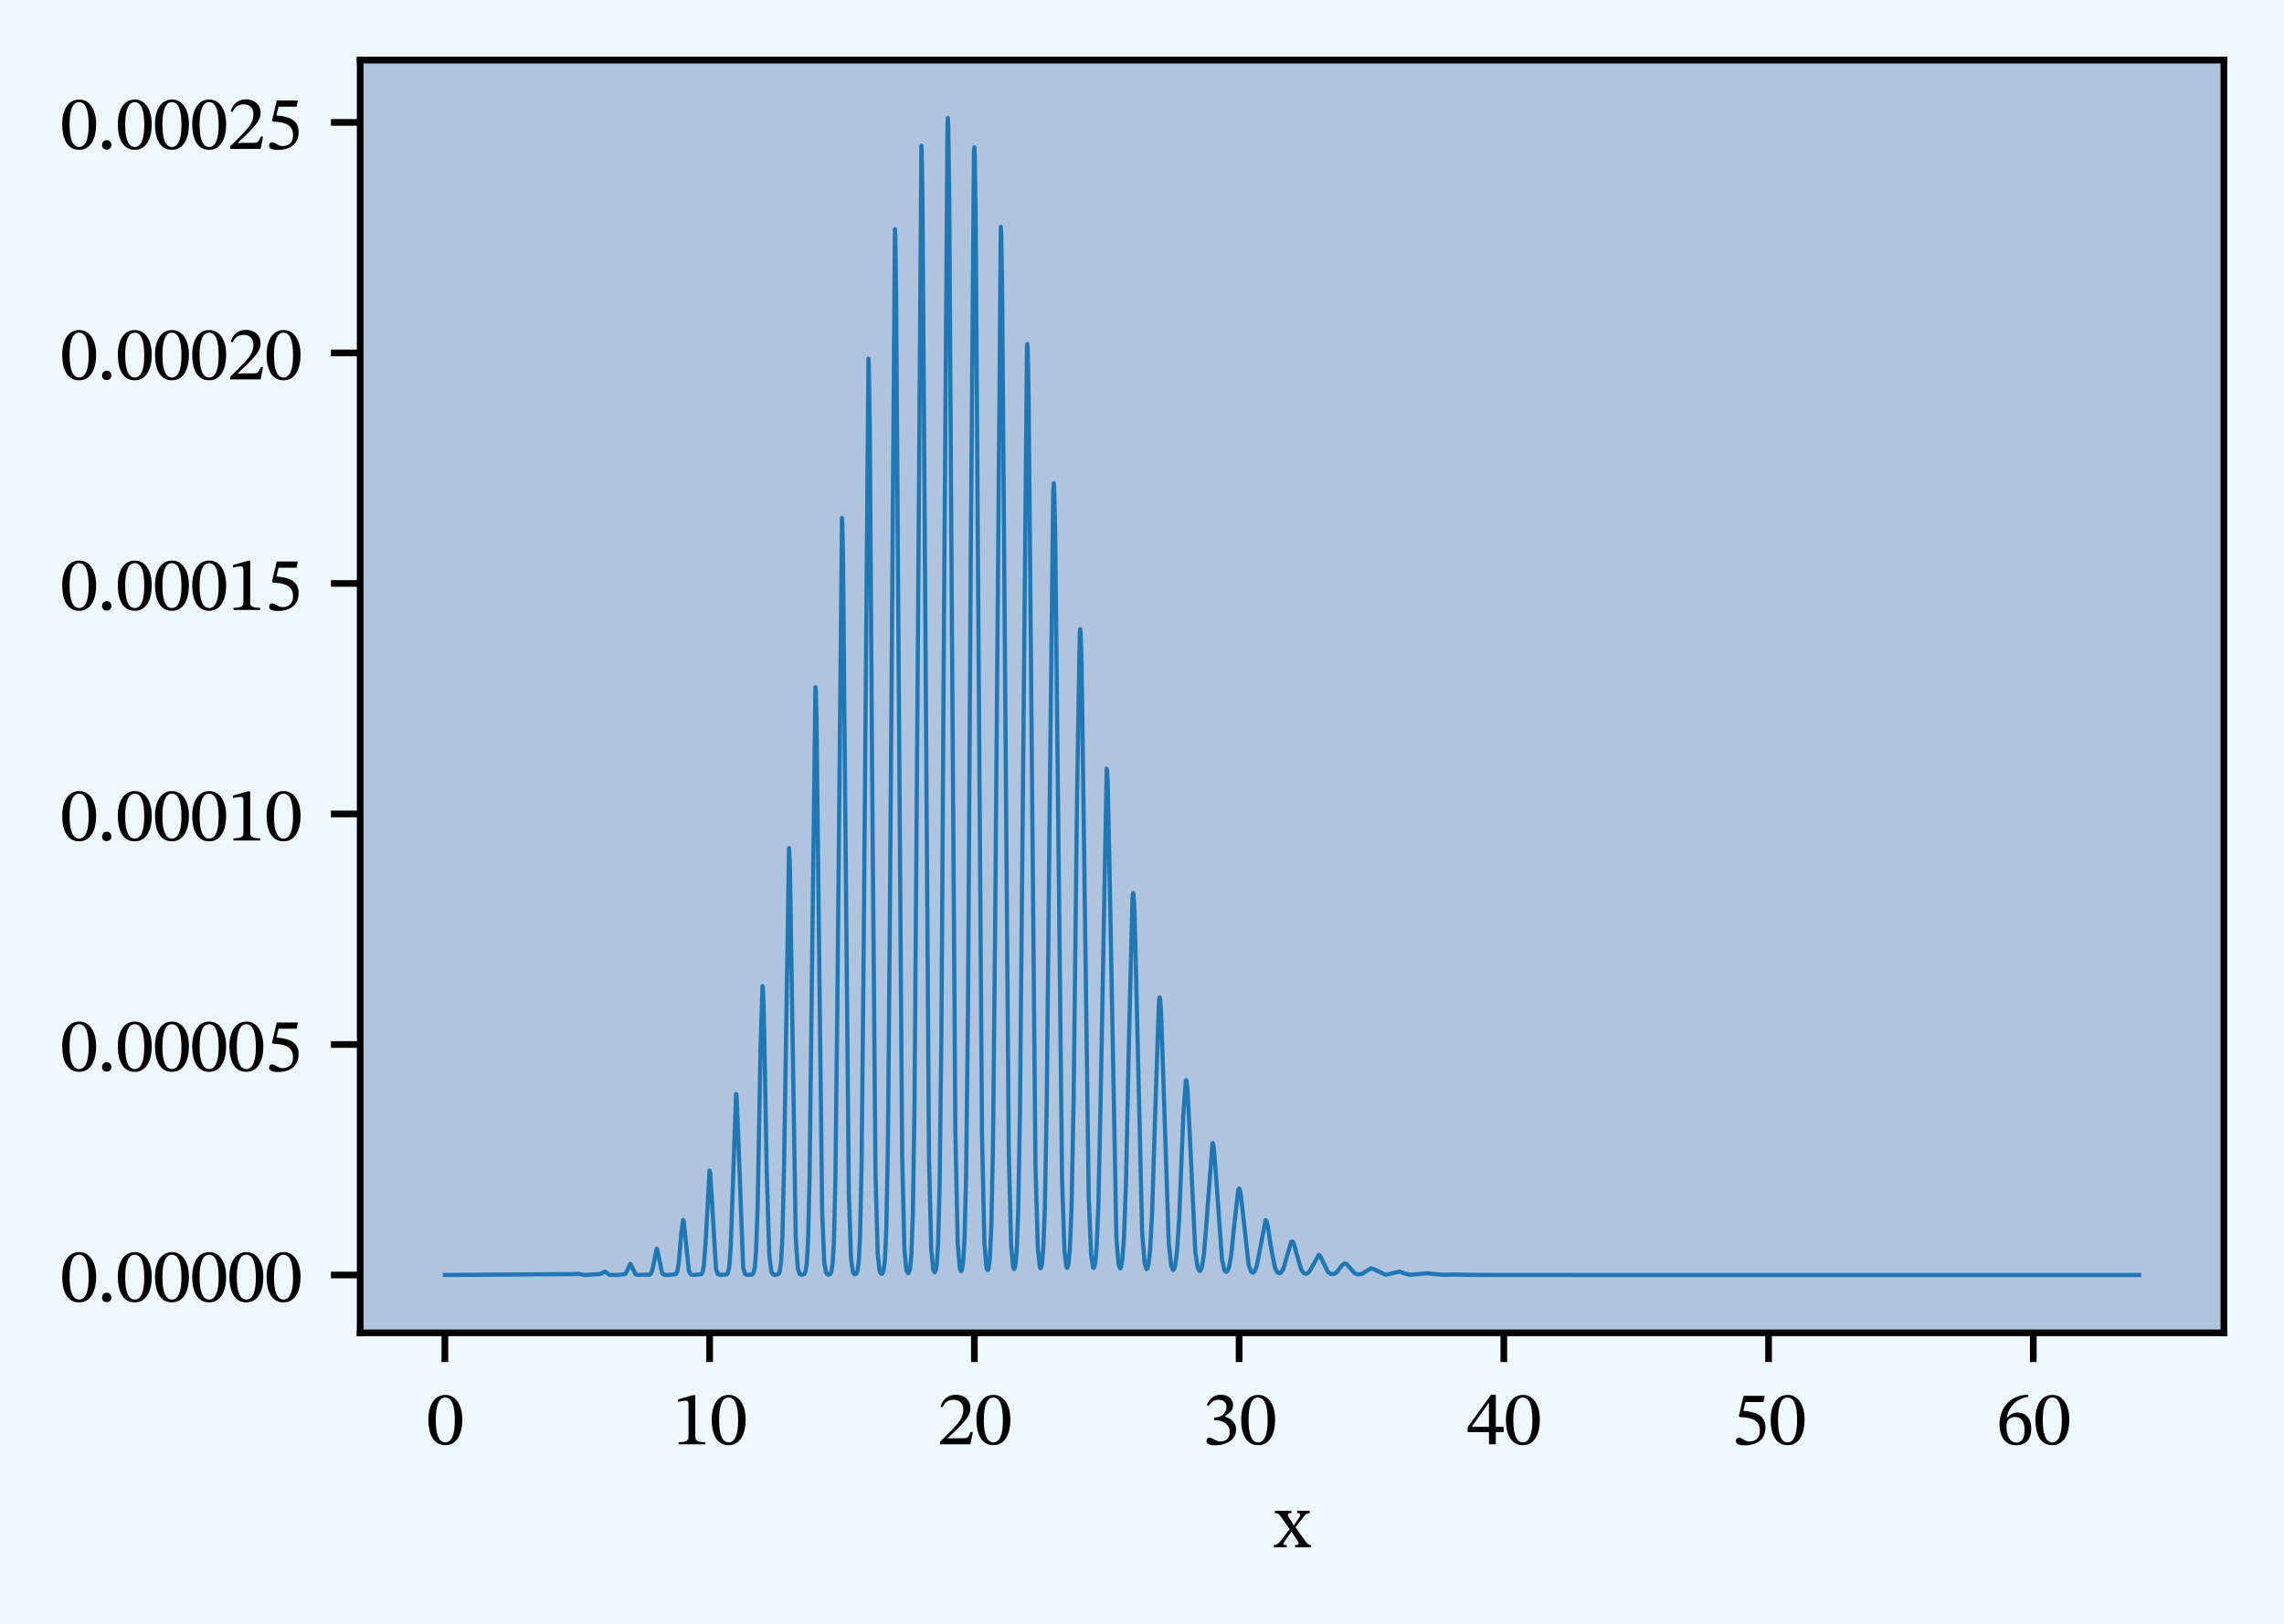 <?xml version="1.0" encoding="utf-8" standalone="no"?>
<!DOCTYPE svg PUBLIC "-//W3C//DTD SVG 1.1//EN"
  "http://www.w3.org/Graphics/SVG/1.1/DTD/svg11.dtd">
<svg xmlns:xlink="http://www.w3.org/1999/xlink" width="273.535pt" height="194.527pt" viewBox="0 0 273.535 194.527" xmlns="http://www.w3.org/2000/svg" version="1.1">
 <defs>
  <style type="text/css">*{stroke-linejoin: round; stroke-linecap: butt}</style>
 </defs>
 <g id="figure_1">
  <g id="patch_1">
   <path d="M 0 194.527 
L 273.535 194.527 
L 273.535 0 
L 0 0 
z
" style="fill: #f0f8ff"/>
  </g>
  <g id="axes_1">
   <g id="patch_2">
    <path d="M 43.135 159.66 
L 266.335 159.66 
L 266.335 7.2 
L 43.135 7.2 
z
" style="fill: #b0c4de"/>
   </g>
   <g id="matplotlib.axis_1">
    <g id="xtick_1">
     <g id="line2d_1">
      <defs>
       <path id="m3b2e6067b1" d="M 0 0 
L 0 3.5 
" style="stroke: #000000; stroke-width: 0.8"/>
      </defs>
      <g>
       <use xlink:href="#m3b2e6067b1" x="53.28" y="159.66" style="stroke: #000000; stroke-width: 0.8"/>
      </g>
     </g>
     <g id="text_1">
      <!-- 0 -->
      <g transform="translate(51.053 173.013) scale(0.09 -0.09)">
       <defs>
        <path id="STIXTwoText-30" d="M 1581 -70 
Q 1197 -70 928 99 
Q 659 269 492 563 
Q 326 858 249 1242 
Q 173 1626 173 2048 
Q 173 2656 336 3120 
Q 499 3584 816 3846 
Q 1133 4109 1594 4109 
Q 2010 4109 2323 3862 
Q 2637 3616 2816 3152 
Q 2995 2688 2995 2029 
Q 2995 1619 2915 1241 
Q 2835 864 2665 569 
Q 2496 275 2227 102 
Q 1958 -70 1581 -70 
z
M 1581 160 
Q 1958 160 2166 614 
Q 2374 1069 2374 1990 
Q 2374 2963 2172 3427 
Q 1971 3891 1574 3891 
Q 1197 3891 992 3430 
Q 787 2970 787 2016 
Q 787 1088 992 624 
Q 1197 160 1581 160 
z
" transform="scale(0.016)"/>
       </defs>
       <use xlink:href="#STIXTwoText-30"/>
      </g>
     </g>
    </g>
    <g id="xtick_2">
     <g id="line2d_2">
      <g>
       <use xlink:href="#m3b2e6067b1" x="84.985" y="159.66" style="stroke: #000000; stroke-width: 0.8"/>
      </g>
     </g>
     <g id="text_2">
      <!-- 10 -->
      <g transform="translate(80.53 173.013) scale(0.09 -0.09)">
       <defs>
        <path id="STIXTwoText-31" d="M 2726 0 
L 512 0 
L 512 179 
Q 966 179 1152 275 
Q 1338 371 1338 608 
L 1338 3315 
Q 1338 3482 1293 3555 
Q 1248 3629 1126 3629 
Q 1062 3629 947 3616 
Q 832 3603 704 3580 
Q 576 3558 474 3526 
L 474 3738 
L 1715 4090 
L 1901 4090 
L 1901 608 
Q 1901 371 2093 275 
Q 2285 179 2726 179 
L 2726 0 
z
" transform="scale(0.016)"/>
       </defs>
       <use xlink:href="#STIXTwoText-31"/>
       <use xlink:href="#STIXTwoText-30" x="49.5"/>
      </g>
     </g>
    </g>
    <g id="xtick_3">
     <g id="line2d_3">
      <g>
       <use xlink:href="#m3b2e6067b1" x="116.691" y="159.66" style="stroke: #000000; stroke-width: 0.8"/>
      </g>
     </g>
     <g id="text_3">
      <!-- 20 -->
      <g transform="translate(112.236 173.013) scale(0.09 -0.09)">
       <defs>
        <path id="STIXTwoText-32" d="M 2765 0 
L 243 0 
L 243 218 
L 1216 1190 
Q 1536 1517 1747 1782 
Q 1958 2048 2064 2317 
Q 2170 2586 2170 2918 
Q 2170 3277 1955 3491 
Q 1741 3706 1370 3706 
Q 1056 3706 835 3571 
Q 614 3437 435 3078 
L 282 3142 
Q 429 3610 749 3866 
Q 1069 4122 1536 4122 
Q 1901 4122 2176 3984 
Q 2451 3846 2608 3600 
Q 2765 3354 2765 3014 
Q 2765 2733 2646 2473 
Q 2528 2214 2294 1939 
Q 2061 1664 1722 1318 
L 877 518 
L 877 486 
L 1325 506 
L 2214 506 
Q 2470 506 2572 621 
Q 2675 736 2784 1024 
L 2970 1024 
L 2765 0 
z
" transform="scale(0.016)"/>
       </defs>
       <use xlink:href="#STIXTwoText-32"/>
       <use xlink:href="#STIXTwoText-30" x="49.5"/>
      </g>
     </g>
    </g>
    <g id="xtick_4">
     <g id="line2d_4">
      <g>
       <use xlink:href="#m3b2e6067b1" x="148.396" y="159.66" style="stroke: #000000; stroke-width: 0.8"/>
      </g>
     </g>
     <g id="text_4">
      <!-- 30 -->
      <g transform="translate(143.941 173.013) scale(0.09 -0.09)">
       <defs>
        <path id="STIXTwoText-33" d="M 1094 -83 
Q 806 -83 652 -28 
Q 499 26 438 106 
Q 378 186 378 269 
Q 378 371 442 460 
Q 506 550 627 550 
Q 723 550 828 502 
Q 934 454 1049 393 
Q 1165 333 1283 285 
Q 1402 237 1523 237 
Q 1728 237 1907 310 
Q 2086 384 2201 560 
Q 2317 736 2317 1050 
Q 2317 1338 2157 1549 
Q 1997 1760 1731 1878 
Q 1466 1997 1158 1997 
L 1030 1997 
L 1030 2240 
L 1152 2240 
Q 1370 2240 1574 2349 
Q 1779 2458 1910 2656 
Q 2042 2854 2042 3110 
Q 2042 3392 1866 3549 
Q 1690 3706 1389 3706 
Q 1101 3706 909 3574 
Q 717 3443 550 3187 
L 403 3270 
Q 582 3686 876 3904 
Q 1171 4122 1562 4122 
Q 2054 4122 2323 3875 
Q 2592 3629 2592 3264 
Q 2592 2931 2397 2726 
Q 2202 2522 1901 2330 
L 1901 2310 
Q 2157 2234 2371 2090 
Q 2586 1946 2714 1738 
Q 2842 1530 2842 1242 
Q 2842 806 2598 508 
Q 2355 211 1958 64 
Q 1562 -83 1094 -83 
z
" transform="scale(0.016)"/>
       </defs>
       <use xlink:href="#STIXTwoText-33"/>
       <use xlink:href="#STIXTwoText-30" x="49.5"/>
      </g>
     </g>
    </g>
    <g id="xtick_5">
     <g id="line2d_5">
      <g>
       <use xlink:href="#m3b2e6067b1" x="180.101" y="159.66" style="stroke: #000000; stroke-width: 0.8"/>
      </g>
     </g>
     <g id="text_5">
      <!-- 40 -->
      <g transform="translate(175.646 173.013) scale(0.09 -0.09)">
       <defs>
        <path id="STIXTwoText-34" d="M 2426 0 
L 1856 0 
L 1856 1011 
L 83 1011 
L 83 1414 
L 2035 4128 
L 2426 4128 
L 2426 1453 
L 3078 1453 
L 3078 1011 
L 2426 1011 
L 2426 0 
z
M 435 1478 
L 435 1453 
L 1856 1453 
L 1856 3430 
L 1830 3430 
L 435 1478 
z
" transform="scale(0.016)"/>
       </defs>
       <use xlink:href="#STIXTwoText-34"/>
       <use xlink:href="#STIXTwoText-30" x="49.5"/>
      </g>
     </g>
    </g>
    <g id="xtick_6">
     <g id="line2d_6">
      <g>
       <use xlink:href="#m3b2e6067b1" x="211.806" y="159.66" style="stroke: #000000; stroke-width: 0.8"/>
      </g>
     </g>
     <g id="text_6">
      <!-- 50 -->
      <g transform="translate(207.351 173.013) scale(0.09 -0.09)">
       <defs>
        <path id="STIXTwoText-35" d="M 1114 -83 
Q 742 -83 560 6 
Q 378 96 378 275 
Q 378 384 445 467 
Q 512 550 634 550 
Q 730 550 822 502 
Q 915 454 1014 393 
Q 1114 333 1235 285 
Q 1357 237 1510 237 
Q 1741 237 1936 326 
Q 2131 416 2249 614 
Q 2368 813 2368 1146 
Q 2368 1504 2227 1721 
Q 2086 1939 1849 2054 
Q 1613 2170 1315 2214 
Q 1018 2259 698 2266 
L 621 2362 
L 1018 4032 
L 2771 4032 
L 2669 3514 
L 1165 3514 
L 992 2784 
Q 1312 2758 1590 2704 
Q 1869 2650 2096 2554 
Q 2323 2458 2489 2301 
Q 2656 2144 2745 1923 
Q 2835 1702 2835 1402 
Q 2835 1030 2710 752 
Q 2586 474 2355 288 
Q 2125 102 1811 9 
Q 1498 -83 1114 -83 
z
" transform="scale(0.016)"/>
       </defs>
       <use xlink:href="#STIXTwoText-35"/>
       <use xlink:href="#STIXTwoText-30" x="49.5"/>
      </g>
     </g>
    </g>
    <g id="xtick_7">
     <g id="line2d_7">
      <g>
       <use xlink:href="#m3b2e6067b1" x="243.511" y="159.66" style="stroke: #000000; stroke-width: 0.8"/>
      </g>
     </g>
     <g id="text_7">
      <!-- 60 -->
      <g transform="translate(239.056 173.013) scale(0.09 -0.09)">
       <defs>
        <path id="STIXTwoText-36" d="M 1658 -77 
Q 1184 -77 880 156 
Q 576 390 432 784 
Q 288 1178 288 1645 
Q 288 2221 464 2675 
Q 640 3130 957 3446 
Q 1274 3763 1706 3939 
Q 2138 4115 2656 4134 
L 2669 3949 
Q 2221 3885 1849 3661 
Q 1478 3437 1228 3078 
Q 979 2720 896 2253 
L 941 2246 
Q 1139 2438 1331 2540 
Q 1523 2643 1773 2643 
Q 2298 2643 2611 2284 
Q 2925 1926 2925 1299 
Q 2925 646 2595 284 
Q 2266 -77 1658 -77 
z
M 1683 147 
Q 2003 147 2185 393 
Q 2368 640 2368 1248 
Q 2368 1683 2173 1977 
Q 1978 2272 1581 2272 
Q 1395 2272 1232 2198 
Q 1069 2125 966 1958 
Q 864 1792 864 1510 
Q 864 1114 953 806 
Q 1043 499 1225 323 
Q 1408 147 1683 147 
z
" transform="scale(0.016)"/>
       </defs>
       <use xlink:href="#STIXTwoText-36"/>
       <use xlink:href="#STIXTwoText-30" x="49.5"/>
      </g>
     </g>
    </g>
    <g id="text_8">
     <!-- x -->
     <g transform="translate(152.579 185.347) scale(0.09 -0.09)">
      <defs>
       <path id="STIXTwoText-78" d="M 3085 0 
L 1747 0 
L 1747 186 
Q 1914 186 1981 214 
Q 2048 243 2048 326 
Q 2048 390 2003 461 
L 1600 1082 
L 1440 1363 
L 1338 1453 
L 634 2458 
Q 525 2618 448 2701 
Q 371 2784 288 2813 
Q 205 2842 70 2842 
L 70 3027 
L 1446 3027 
L 1446 2848 
Q 1139 2848 1139 2701 
Q 1139 2650 1177 2579 
Q 1216 2509 1289 2397 
Q 1363 2285 1472 2106 
L 1651 1773 
L 1754 1715 
L 2573 557 
Q 2707 365 2806 275 
Q 2906 186 3085 186 
L 3085 0 
z
M 1056 0 
L -13 0 
L -13 186 
Q 154 186 262 253 
Q 371 320 531 506 
L 1338 1555 
L 1536 1306 
L 1446 1306 
L 922 550 
Q 877 474 822 397 
Q 768 320 768 282 
Q 768 230 832 208 
Q 896 186 1056 186 
L 1056 0 
z
M 2464 2541 
L 1754 1626 
L 1568 1824 
L 1651 1824 
L 1952 2259 
Q 2080 2438 2131 2528 
Q 2182 2618 2182 2694 
Q 2182 2765 2128 2806 
Q 2074 2848 1920 2848 
L 1920 3027 
L 2976 3027 
L 2976 2842 
Q 2816 2842 2694 2762 
Q 2573 2682 2464 2541 
z
" transform="scale(0.016)"/>
      </defs>
      <use xlink:href="#STIXTwoText-78"/>
     </g>
    </g>
   </g>
   <g id="matplotlib.axis_2">
    <g id="ytick_1">
     <g id="line2d_8">
      <defs>
       <path id="m59cf3ea047" d="M 0 0 
L -3.5 0 
" style="stroke: #000000; stroke-width: 0.8"/>
      </defs>
      <g>
       <use xlink:href="#m59cf3ea047" x="43.135" y="152.73" style="stroke: #000000; stroke-width: 0.8"/>
      </g>
     </g>
     <g id="text_9">
      <!-- 0.00000 -->
      <g transform="translate(7.2 155.907) scale(0.09 -0.09)">
       <defs>
        <path id="STIXTwoText-2e" d="M 774 -51 
Q 582 -51 489 57 
Q 397 166 397 326 
Q 397 493 499 611 
Q 602 730 781 730 
Q 966 730 1068 608 
Q 1171 486 1171 320 
Q 1171 173 1068 61 
Q 966 -51 774 -51 
z
" transform="scale(0.016)"/>
       </defs>
       <use xlink:href="#STIXTwoText-30"/>
       <use xlink:href="#STIXTwoText-2e" x="49.5"/>
       <use xlink:href="#STIXTwoText-30" x="74"/>
       <use xlink:href="#STIXTwoText-30" x="123.5"/>
       <use xlink:href="#STIXTwoText-30" x="173"/>
       <use xlink:href="#STIXTwoText-30" x="222.5"/>
       <use xlink:href="#STIXTwoText-30" x="272"/>
      </g>
     </g>
    </g>
    <g id="ytick_2">
     <g id="line2d_9">
      <g>
       <use xlink:href="#m59cf3ea047" x="43.135" y="125.116" style="stroke: #000000; stroke-width: 0.8"/>
      </g>
     </g>
     <g id="text_10">
      <!-- 0.00005 -->
      <g transform="translate(7.2 128.293) scale(0.09 -0.09)">
       <use xlink:href="#STIXTwoText-30"/>
       <use xlink:href="#STIXTwoText-2e" x="49.5"/>
       <use xlink:href="#STIXTwoText-30" x="74"/>
       <use xlink:href="#STIXTwoText-30" x="123.5"/>
       <use xlink:href="#STIXTwoText-30" x="173"/>
       <use xlink:href="#STIXTwoText-30" x="222.5"/>
       <use xlink:href="#STIXTwoText-35" x="272"/>
      </g>
     </g>
    </g>
    <g id="ytick_3">
     <g id="line2d_10">
      <g>
       <use xlink:href="#m59cf3ea047" x="43.135" y="97.503" style="stroke: #000000; stroke-width: 0.8"/>
      </g>
     </g>
     <g id="text_11">
      <!-- 0.00010 -->
      <g transform="translate(7.2 100.68) scale(0.09 -0.09)">
       <use xlink:href="#STIXTwoText-30"/>
       <use xlink:href="#STIXTwoText-2e" x="49.5"/>
       <use xlink:href="#STIXTwoText-30" x="74"/>
       <use xlink:href="#STIXTwoText-30" x="123.5"/>
       <use xlink:href="#STIXTwoText-30" x="173"/>
       <use xlink:href="#STIXTwoText-31" x="222.5"/>
       <use xlink:href="#STIXTwoText-30" x="272"/>
      </g>
     </g>
    </g>
    <g id="ytick_4">
     <g id="line2d_11">
      <g>
       <use xlink:href="#m59cf3ea047" x="43.135" y="69.889" style="stroke: #000000; stroke-width: 0.8"/>
      </g>
     </g>
     <g id="text_12">
      <!-- 0.00015 -->
      <g transform="translate(7.2 73.066) scale(0.09 -0.09)">
       <use xlink:href="#STIXTwoText-30"/>
       <use xlink:href="#STIXTwoText-2e" x="49.5"/>
       <use xlink:href="#STIXTwoText-30" x="74"/>
       <use xlink:href="#STIXTwoText-30" x="123.5"/>
       <use xlink:href="#STIXTwoText-30" x="173"/>
       <use xlink:href="#STIXTwoText-31" x="222.5"/>
       <use xlink:href="#STIXTwoText-35" x="272"/>
      </g>
     </g>
    </g>
    <g id="ytick_5">
     <g id="line2d_12">
      <g>
       <use xlink:href="#m59cf3ea047" x="43.135" y="42.276" style="stroke: #000000; stroke-width: 0.8"/>
      </g>
     </g>
     <g id="text_13">
      <!-- 0.00020 -->
      <g transform="translate(7.2 45.453) scale(0.09 -0.09)">
       <use xlink:href="#STIXTwoText-30"/>
       <use xlink:href="#STIXTwoText-2e" x="49.5"/>
       <use xlink:href="#STIXTwoText-30" x="74"/>
       <use xlink:href="#STIXTwoText-30" x="123.5"/>
       <use xlink:href="#STIXTwoText-30" x="173"/>
       <use xlink:href="#STIXTwoText-32" x="222.5"/>
       <use xlink:href="#STIXTwoText-30" x="272"/>
      </g>
     </g>
    </g>
    <g id="ytick_6">
     <g id="line2d_13">
      <g>
       <use xlink:href="#m59cf3ea047" x="43.135" y="14.662" style="stroke: #000000; stroke-width: 0.8"/>
      </g>
     </g>
     <g id="text_14">
      <!-- 0.00025 -->
      <g transform="translate(7.2 17.839) scale(0.09 -0.09)">
       <use xlink:href="#STIXTwoText-30"/>
       <use xlink:href="#STIXTwoText-2e" x="49.5"/>
       <use xlink:href="#STIXTwoText-30" x="74"/>
       <use xlink:href="#STIXTwoText-30" x="123.5"/>
       <use xlink:href="#STIXTwoText-30" x="173"/>
       <use xlink:href="#STIXTwoText-32" x="222.5"/>
       <use xlink:href="#STIXTwoText-35" x="272"/>
      </g>
     </g>
    </g>
   </g>
   <g id="line2d_14">
    <path d="M 53.28 152.729 
L 53.602 152.73 
L 68.926 152.62 
L 69.26 152.589 
L 69.969 152.73 
L 71.867 152.625 
L 72.452 152.309 
L 72.991 152.719 
L 74.037 152.73 
L 74.883 152.62 
L 75.081 152.279 
L 75.493 151.389 
L 75.533 151.421 
L 75.691 151.773 
L 76.103 152.647 
L 76.403 152.727 
L 77.839 152.677 
L 78.022 152.45 
L 78.205 151.78 
L 78.648 149.584 
L 78.713 149.681 
L 78.864 150.415 
L 79.304 152.515 
L 79.545 152.708 
L 80.121 152.73 
L 80.96 152.619 
L 81.118 152.287 
L 81.292 151.277 
L 81.573 147.921 
L 81.812 146.137 
L 81.824 146.143 
L 81.892 146.369 
L 82.05 147.906 
L 82.505 152.247 
L 82.738 152.666 
L 83.044 152.728 
L 83.995 152.641 
L 84.15 152.355 
L 84.304 151.498 
L 84.496 148.91 
L 84.982 140.221 
L 85.051 140.507 
L 85.19 142.622 
L 85.753 152.047 
L 85.982 152.634 
L 86.246 152.724 
L 87.029 152.666 
L 87.19 152.426 
L 87.339 151.695 
L 87.509 149.476 
L 87.735 142.941 
L 88.153 131.045 
L 88.162 131.054 
L 88.215 131.418 
L 88.345 134.362 
L 89.004 151.867 
L 89.23 152.603 
L 89.472 152.72 
L 90.082 152.679 
L 90.249 152.465 
L 90.395 151.814 
L 90.552 149.875 
L 90.744 144.215 
L 91.085 125.408 
L 91.323 118.128 
L 91.33 118.134 
L 91.373 118.479 
L 91.484 121.644 
L 91.825 140.415 
L 92.132 150.327 
L 92.37 152.328 
L 92.59 152.678 
L 92.921 152.726 
L 93.249 152.609 
L 93.395 152.265 
L 93.54 151.232 
L 93.704 148.151 
L 93.903 139.464 
L 94.494 101.585 
L 94.596 103.585 
L 94.773 114.676 
L 95.299 148.299 
L 95.547 151.937 
L 95.766 152.611 
L 96.011 152.717 
L 96.321 152.628 
L 96.469 152.327 
L 96.615 151.405 
L 96.773 148.699 
L 96.958 140.946 
L 97.209 119.142 
L 97.655 82.344 
L 97.664 82.323 
L 97.698 82.613 
L 97.791 86.235 
L 98.002 105.65 
L 98.466 145.353 
L 98.723 151.331 
L 98.949 152.506 
L 99.169 152.695 
L 99.414 152.63 
L 99.565 152.334 
L 99.711 151.438 
L 99.869 148.779 
L 100.048 141.303 
L 100.274 120.943 
L 100.835 62.037 
L 100.872 62.453 
L 100.968 67.206 
L 101.182 91.732 
L 101.658 142.899 
L 101.919 150.767 
L 102.148 152.395 
L 102.361 152.662 
L 102.547 152.593 
L 102.693 152.255 
L 102.838 151.236 
L 102.999 148.196 
L 103.182 139.678 
L 103.408 116.828 
L 104.005 42.964 
L 104.058 43.907 
L 104.173 52.081 
L 104.445 92.316 
L 104.851 140.508 
L 105.114 150.179 
L 105.346 152.27 
L 105.554 152.607 
L 105.696 152.527 
L 105.835 152.126 
L 105.984 150.879 
L 106.148 147.243 
L 106.334 137.307 
L 106.566 110.841 
L 107.176 27.45 
L 107.219 28.138 
L 107.321 34.964 
L 107.547 68.907 
L 108.043 138.484 
L 108.312 149.701 
L 108.548 152.154 
L 108.749 152.523 
L 108.863 152.414 
L 109 151.886 
L 109.154 150.195 
L 109.325 145.409 
L 109.52 132.593 
L 109.771 98.904 
L 110.346 17.452 
L 110.35 17.456 
L 110.384 17.968 
L 110.48 23.91 
L 110.684 53.843 
L 111.257 138.669 
L 111.526 149.67 
L 111.761 152.105 
L 111.935 152.408 
L 111.947 152.403 
L 112.052 152.216 
L 112.192 151.406 
L 112.353 148.904 
L 112.532 142.048 
L 112.746 123.826 
L 113.049 74.698 
L 113.47 14.908 
L 113.517 14.13 
L 113.57 15.133 
L 113.684 23.893 
L 113.935 64.797 
L 114.415 135.557 
L 114.693 148.84 
L 114.935 151.892 
L 115.102 152.277 
L 115.121 152.269 
L 115.217 152.071 
L 115.356 151.154 
L 115.52 148.337 
L 115.706 140.695 
L 115.929 120.754 
L 116.266 65.932 
L 116.635 18.564 
L 116.687 17.64 
L 116.74 18.569 
L 116.855 26.697 
L 117.099 63.941 
L 117.607 135.875 
L 117.889 148.806 
L 118.13 151.808 
L 118.276 152.141 
L 118.307 152.121 
L 118.406 151.836 
L 118.551 150.606 
L 118.725 146.915 
L 118.923 137.171 
L 119.171 111.988 
L 119.858 27.173 
L 119.907 27.902 
L 120.016 34.363 
L 120.245 64.537 
L 120.812 137.838 
L 121.093 149.167 
L 121.335 151.8 
L 121.452 152.019 
L 121.493 151.98 
L 121.601 151.573 
L 121.756 149.95 
L 121.939 145.311 
L 122.152 133.323 
L 122.434 102.752 
L 122.994 41.502 
L 123.028 41.212 
L 123.078 41.83 
L 123.186 47.316 
L 123.412 72.706 
L 124.007 139.641 
L 124.292 149.533 
L 124.533 151.795 
L 124.629 151.929 
L 124.673 151.881 
L 124.784 151.426 
L 124.945 149.646 
L 125.137 144.624 
L 125.366 131.778 
L 125.694 98.158 
L 126.134 58.75 
L 126.199 57.889 
L 126.252 58.457 
L 126.363 63.247 
L 126.595 85.107 
L 127.193 141.289 
L 127.481 149.85 
L 127.719 151.788 
L 127.806 151.885 
L 127.852 151.83 
L 127.967 151.354 
L 128.134 149.525 
L 128.335 144.44 
L 128.58 131.632 
L 128.995 94.921 
L 129.317 75.802 
L 129.369 75.36 
L 129.422 75.804 
L 129.534 79.554 
L 129.763 96.502 
L 130.388 143.529 
L 130.676 150.328 
L 130.911 151.84 
L 130.989 151.887 
L 131.032 151.832 
L 131.153 151.346 
L 131.326 149.549 
L 131.537 144.656 
L 131.8 132.442 
L 132.54 92.085 
L 132.574 92.225 
L 132.664 93.906 
L 132.85 102.586 
L 133.704 148.504 
L 133.973 151.527 
L 134.153 151.943 
L 134.165 151.938 
L 134.261 151.759 
L 134.413 150.894 
L 134.611 148.263 
L 134.853 141.62 
L 135.215 124.162 
L 135.63 107.548 
L 135.71 106.986 
L 135.763 107.228 
L 135.875 109.28 
L 136.101 118.504 
L 136.782 147.524 
L 137.073 151.287 
L 137.299 152.025 
L 137.404 151.952 
L 137.543 151.455 
L 137.735 149.802 
L 137.974 145.492 
L 138.308 134.598 
L 138.8 119.873 
L 138.881 119.479 
L 138.934 119.648 
L 139.048 121.146 
L 139.274 127.695 
L 139.971 148.917 
L 140.262 151.625 
L 140.485 152.136 
L 140.599 152.044 
L 140.754 151.53 
L 140.962 149.932 
L 141.222 145.907 
L 141.729 133.334 
L 142.014 129.464 
L 142.055 129.408 
L 142.107 129.536 
L 142.225 130.618 
L 142.457 135.299 
L 143.154 149.973 
L 143.448 151.904 
L 143.668 152.251 
L 143.798 152.147 
L 143.968 151.65 
L 144.191 150.199 
L 144.479 146.624 
L 145.206 136.931 
L 145.247 136.942 
L 145.278 137.009 
L 145.395 137.718 
L 145.628 140.799 
L 146.349 150.896 
L 146.643 152.155 
L 146.863 152.359 
L 147.018 152.223 
L 147.213 151.696 
L 147.46 150.291 
L 147.82 146.726 
L 148.296 142.527 
L 148.402 142.372 
L 148.445 142.418 
L 148.566 142.874 
L 148.798 144.836 
L 149.541 151.537 
L 149.838 152.341 
L 150.064 152.45 
L 150.253 152.284 
L 150.479 151.734 
L 150.767 150.359 
L 151.566 146.155 
L 151.668 146.271 
L 151.842 146.924 
L 152.247 149.615 
L 152.687 151.843 
L 152.996 152.443 
L 153.25 152.529 
L 153.479 152.365 
L 153.736 151.871 
L 154.083 150.638 
L 154.644 148.736 
L 154.808 148.72 
L 154.972 149.027 
L 155.291 150.229 
L 155.845 152.124 
L 156.173 152.538 
L 156.467 152.585 
L 156.752 152.399 
L 157.065 151.897 
L 157.932 150.319 
L 158.111 150.468 
L 158.406 151.076 
L 159.053 152.391 
L 159.409 152.624 
L 159.771 152.602 
L 160.13 152.351 
L 160.675 151.623 
L 161.037 151.334 
L 161.276 151.411 
L 161.613 151.814 
L 162.254 152.542 
L 162.678 152.673 
L 163.149 152.586 
L 163.66 152.246 
L 164.211 151.943 
L 164.533 152.03 
L 165.917 152.696 
L 166.542 152.58 
L 167.592 152.317 
L 168.245 152.562 
L 168.936 152.706 
L 169.769 152.636 
L 170.868 152.523 
L 172.716 152.701 
L 174.521 152.674 
L 175.893 152.714 
L 178.438 152.726 
L 191.516 152.73 
L 256.19 152.73 
L 256.19 152.73 
" clip-path="url(#p27090416c7)" style="fill: none; stroke: #1f77b4; stroke-width: 0.5; stroke-linecap: square"/>
   </g>
   <g id="patch_3">
    <path d="M 43.135 159.66 
L 43.135 7.2 
" style="fill: none; stroke: #000000; stroke-width: 0.8; stroke-linejoin: miter; stroke-linecap: square"/>
   </g>
   <g id="patch_4">
    <path d="M 266.335 159.66 
L 266.335 7.2 
" style="fill: none; stroke: #000000; stroke-width: 0.8; stroke-linejoin: miter; stroke-linecap: square"/>
   </g>
   <g id="patch_5">
    <path d="M 43.135 159.66 
L 266.335 159.66 
" style="fill: none; stroke: #000000; stroke-width: 0.8; stroke-linejoin: miter; stroke-linecap: square"/>
   </g>
   <g id="patch_6">
    <path d="M 43.135 7.2 
L 266.335 7.2 
" style="fill: none; stroke: #000000; stroke-width: 0.8; stroke-linejoin: miter; stroke-linecap: square"/>
   </g>
  </g>
 </g>
 <defs>
  <clipPath id="p27090416c7">
   <rect x="43.135" y="7.2" width="223.2" height="152.46"/>
  </clipPath>
 </defs>
</svg>
